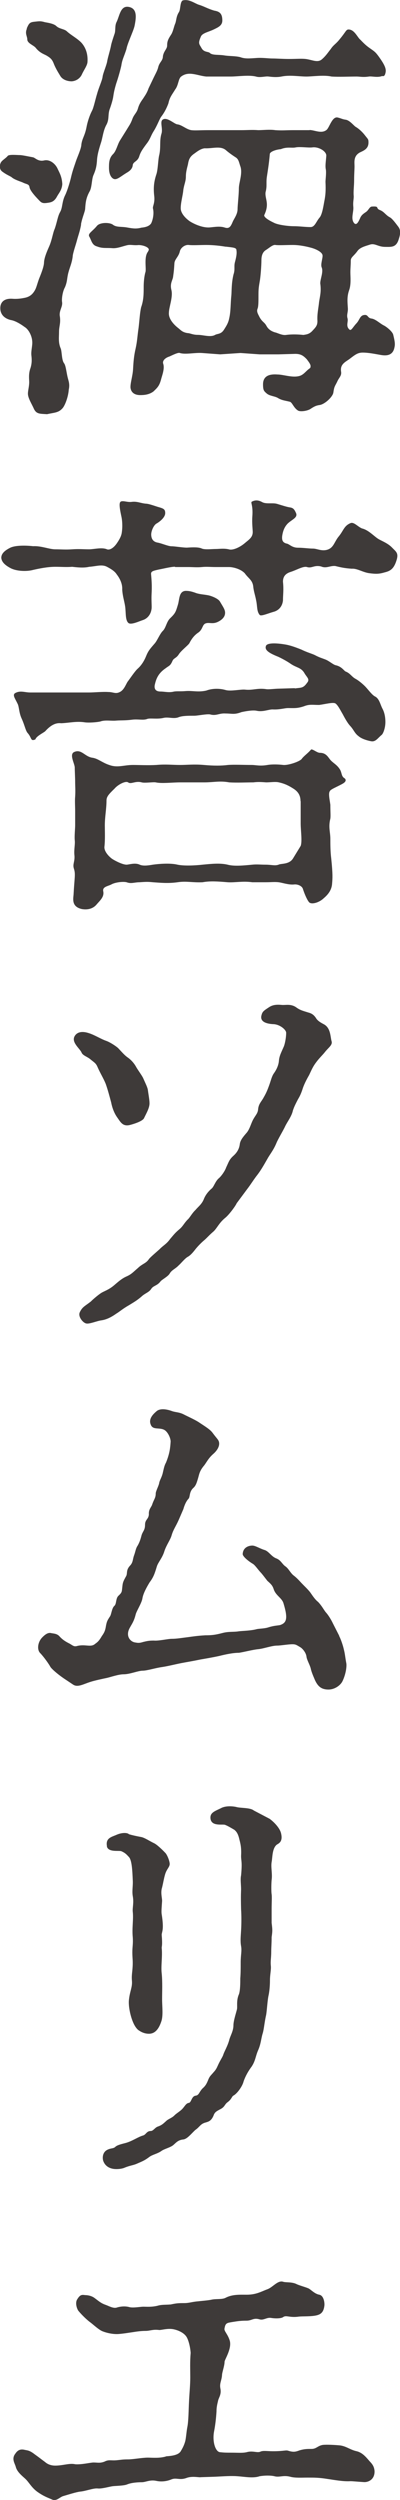 <?xml version="1.0" encoding="UTF-8"?><svg xmlns="http://www.w3.org/2000/svg" viewBox="0 0 50.14 312.9"><g id="a"/><g id="b"><g id="c"><g><path d="M.06,20.47c.05-.34,.64-.62,.9-.95,.16-.22,1.17-.11,1.54-.11,.27,0,1.06,.17,1.65,.28,.27,.06,.64,.56,1.38,.39,.74-.17,1.44,.45,1.7,1.06,.27,.56,.53,1.01,.58,1.9-.05,.73-.42,1.12-.64,1.51-.37,.73-.8,.78-1.22,.84-.74,.11-.8-.06-1.28-.56-.16-.17-.85-.9-.96-1.34-.05-.5-.37-.39-.9-.67-.27-.11-1.01-.34-1.33-.62-.21-.17-.59-.28-1.12-.67-.27-.17-.48-.45-.32-1.06Zm10.11,7.62c-.16,.9-.37,1.4-.53,2.02-.11,.45-.53,1.62-.53,2.02-.11,.84-.37,1.34-.53,1.96-.21,.78-.11,1.06-.43,1.85-.32,.56-.43,1.51-.37,1.85,.11,.62-.43,1.12-.27,1.85,.11,.84-.11,1.18-.11,1.9,0,.67-.11,1.34,.21,2.07,.16,.39,.11,1.46,.42,1.85,.21,.28,.27,.95,.43,1.68,.11,.5,.32,.9,.16,1.62-.05,.84-.43,1.9-.75,2.3-.53,.62-1.01,.56-1.97,.78-.9-.06-1.33,0-1.65-.67-.27-.62-.75-1.34-.75-1.9,0-.39,.16-.9,.16-1.46,0-.34-.11-1.01,.16-1.74,.21-.67,.16-1.18,.11-1.62-.05-.56,.16-1.23,.11-1.74-.05-.73-.48-1.51-.96-1.79-.53-.39-1.12-.73-1.6-.84-.64-.11-1.38-.5-1.44-1.4-.05-.95,.58-1.34,1.49-1.29,.69,.06,1.28-.06,1.54-.11,.59-.11,.91-.39,1.12-.67,.37-.5,.37-.78,.69-1.68,.27-.67,.64-1.57,.64-2.13,.05-.62,.37-1.34,.69-2.07,.32-.78,.43-1.62,.64-2.07,.32-.9,.37-1.57,.69-2.13s.21-1.29,.64-2.13c.27-.56,.58-1.62,.69-2.07,.21-.9,.32-1.18,.64-2.13,.16-.5,.69-1.62,.69-2.13,.11-.78,.43-1.06,.64-2.13,.11-.62,.37-1.46,.69-2.07,.21-.39,.43-1.46,.64-2.13,.21-.78,.64-1.68,.69-2.13,.05-.45,.53-1.51,.59-2.02,.11-.56,.37-1.34,.48-1.96,.05-.28,.37-1.23,.43-1.4,.16-.45,0-1.01,.27-1.51,.37-.78,.48-2.07,1.54-1.85,1.06,.22,.91,1.34,.69,2.41-.16,.67-.9,2.18-1.01,2.86-.32,1.01-.53,1.29-.64,2.07-.11,.5-.37,1.46-.64,2.24-.27,.9-.32,1.29-.37,1.62-.05,.39-.27,1.12-.48,1.68-.21,.73,0,1.23-.43,1.96-.37,.73-.43,1.57-.64,2.18-.27,.84-.43,1.46-.48,2.02-.05,.9-.16,1.34-.48,2.07-.21,.56-.16,1.51-.48,2.02-.42,.78-.48,1.34-.53,2.07,0,.39-.37,1.12-.53,2.02ZM3.35,3.56c.27-.62,.37-.78,.96-.84,.59-.06,.75-.11,1.33,.06,.32,.06,1.12,.17,1.44,.5,.37,.34,.96,.34,1.28,.62,.53,.5,1.33,.9,1.86,1.46,.59,.67,.8,1.51,.75,2.35,0,.45-.43,1.01-.69,1.57-.16,.39-.59,.84-1.28,.9-.58,0-1.17-.22-1.44-.67-.16-.28-.58-.9-.85-1.62-.21-.5-.43-.67-.9-.95-.32-.17-.85-.34-1.33-.95-.27-.34-1.06-.56-1.06-1.06,0-.39-.32-.73-.05-1.34Zm35.44,12.71c.64,0,1.49,.5,2.13,0,.37-.28,.69-1.68,1.38-1.57,.48,.11,.59,.22,1.01,.28,.53,.06,1.06,.78,1.28,.9,.48,.28,.9,.73,1.12,1.01,.43,.56,.48,.5,.48,.95,0,.78-.59,1.01-1.06,1.23-.85,.45-.69,1.23-.69,1.74,0,.39-.05,1.01-.05,1.68,0,.84-.11,1.46-.05,2.07,0,.45-.11,.73-.05,1.34,.05,.67-.32,1.4,.05,1.96,.32,.45,.58-.06,.8-.56,.16-.39,.43-.56,.75-.78s.43-.67,.75-.67c1.01-.06,.37,.22,1.01,.45,.53,.22,.69,.62,1.22,.9,.32,.17,.75,.78,1.06,1.18,.37,.5,.21,1.06,.05,1.57-.32,1.06-.96,.95-1.7,.95-.91,0-1.28-.5-1.92-.28-.53,.17-1.22,.34-1.54,.78-.48,.67-.85,.78-.85,1.23,0,.56-.05,.95-.05,1.46,0,.56,.11,1.51-.16,2.24-.27,.78-.21,1.4-.16,2.18,.05,.56-.16,.84-.05,1.29,.16,.45-.27,1.01,.27,1.46,.21,.17,.43-.34,.85-.78,.43-.45,.43-1.01,1.01-1.06,.48-.06,.37,.39,.9,.45,.48,.06,1.06,.62,1.49,.84,.37,.17,1.12,.78,1.22,1.18,.16,.67,.27,1.12,.16,1.57-.21,1.18-1.22,1.06-1.81,.95-.64-.11-1.44-.28-2.18-.28-.64,0-.96,.28-1.7,.84-.58,.39-1.12,.67-1.01,1.51,.11,.56-.27,.78-.48,1.29-.27,.56-.37,.56-.48,1.34-.05,.5-.96,1.4-1.65,1.57-.42,.06-.64,.11-1.22,.5-.32,.22-1.17,.39-1.54,.22-.58-.34-.75-1.06-1.06-1.12-.69-.17-1.01-.17-1.54-.5-.43-.22-1.01-.22-1.38-.56-.32-.28-.43-.39-.43-1.12,0-1.18,1.01-1.29,1.81-1.23,.69,0,1.76,.39,2.61,.22,.64-.11,.91-.62,1.38-.95,.16-.11,.16-.17,.16-.34,0-.22-.27-.56-.48-.84-.43-.45-.75-.67-1.44-.67l-2.08,.06h-2.39l-2.39-.17-2.55,.17-2.29-.17c-.9-.06-2.08,.22-2.77,0-.21-.11-1.06,.34-1.33,.45-.37,.11-.9,.45-.75,.9,.21,.62-.16,1.51-.27,1.96-.21,.78-.43,1.01-.96,1.51-.53,.39-1.12,.45-1.65,.45-.58,0-1.12-.22-1.22-.9-.05-.56,.27-1.46,.32-2.35,.05-.95,.11-1.68,.32-2.58,.21-.95,.21-1.51,.37-2.58,.11-.9,.16-1.9,.32-2.58,.32-.9,.32-1.68,.32-2.58,0-.45,.05-1.23,.21-1.79,.16-.39-.21-1.9,.32-2.58,.05-.11,.11-.17,.11-.28,0-.28-.69-.56-1.28-.56-.58,.06-.9-.06-1.33,0-.58,.11-1.33,.45-1.97,.39-.75-.06-1.22,.06-1.92-.22-.64-.17-.69-.78-.96-1.23-.21-.39,.37-.62,.96-1.34,.37-.45,1.54-.45,1.97-.17,.48,.39,1.06,.22,1.92,.39,.64,.11,1.06,.17,1.7,0,.69-.06,1.06-.28,1.22-.56,.21-.45,.37-1.23,.21-1.85-.05-.28,.27-.67,.16-1.57-.11-.95-.05-1.74,.27-2.69,.21-.62,.21-1.9,.37-2.46,.21-1.01,0-1.74,.27-2.63,.21-.67-.27-1.57,.21-1.79,.53-.28,1.38,.56,1.76,.62,.59,.06,1.12,.62,1.76,.73,.48,.06,1.12,0,2.08,0h4.2c.75,0,1.33-.06,2.13,0,.58,0,1.44-.11,2.13,0,.9,.06,1.38,0,2.13,0h2.18Zm-22.83-.17c.27-.45,.42-.62,.64-1.23,.21-.56,.53-.73,.69-1.29,.11-.39,.27-.73,.64-1.23,.21-.34,.48-.67,.69-1.29l.64-1.34c.27-.56,.48-.9,.58-1.34,.16-.62,.58-.78,.58-1.34,.11-.67,.53-.9,.53-1.34,0-.5,.11-.78,.48-1.34,.27-.39,.37-1.06,.53-1.4,.16-.39,.11-.9,.48-1.46,.21-.34,.11-1.4,.53-1.46,.75-.17,1.44,.39,1.97,.56,.59,.17,1.12,.5,1.92,.73,.64,.11,1.01,.34,1.01,1.23,0,.62-.48,.84-1.06,1.12-.69,.34-1.49,.45-1.65,.95-.37,.84-.16,.9,.11,1.4,.32,.56,.85,.39,1.06,.62,.32,.28,1.06,.17,1.76,.28,.64,.11,1.38,.06,2.02,.22,.59,.22,1.12,.17,2.02,.11,.75-.06,1.49,.06,2.02,.06s1.28,.06,2.08,.06c.9,0,1.54-.06,2.08,0,.85,.11,1.49,.5,2.02,.06,.53-.45,.8-.9,1.12-1.29,.37-.56,.64-.62,1.12-1.23,.8-.95,.8-1.23,1.12-1.23,.75,0,1.12,1.01,1.49,1.29,.53,.56,.8,.78,1.12,1.01,.64,.45,.74,.5,1.12,1.01,.9,1.23,1.01,1.68,.9,2.13-.11,.5-.32,.39-.43,.39-.58,.22-1.28,0-1.65,.06-.75,.11-1.12,0-1.54,0-.9,0-2.23,.06-3.14,0-.96-.22-2.39,0-3.14,0-.96,0-2.08-.22-3.14,0-.58,.11-1.12,.06-1.6,0-.43-.06-1.06,.17-1.6,0-.9-.22-2.29,0-3.14,0h-3.09c-1.12-.11-2.18-.73-3.14,0-.37,.28-.32,1.06-.75,1.62-.37,.62-.69,.95-.85,1.74-.21,.56-.48,1.12-.91,1.68-.21,.28-.48,1.06-.9,1.74-.43,.67-.43,1.01-.96,1.68-.58,.78-.74,1.06-.9,1.57-.21,.62-.75,.62-.8,1.06-.05,.62-.69,.9-.85,1.01-.9,.56-1.33,1.06-1.81,.5-.27-.34-.32-.84-.32-1.18,0-.56,0-1.18,.48-1.68,.43-.39,.58-1.23,.9-1.74l.91-1.46Zm12.34,14.78c-.64-.11-1.54-.22-2.45-.22-.75,0-1.76,.06-2.18,0-.48-.06-1.01,.34-1.12,.78-.16,.73-.69,1.01-.69,1.57-.05,.73-.05,.84-.16,1.62-.05,.45-.43,.84-.21,1.68,.21,.9-.32,2.13-.32,2.86-.05,.78,.69,1.51,1.12,1.85,.37,.28,.53,.56,1.22,.67,.32,0,.64,.22,1.28,.22,.69,0,1.6,.34,2.18,0,.32-.17,.75-.06,1.12-.67,.32-.5,.53-.84,.64-1.4,.21-.9,.16-1.85,.27-2.86,.05-.56,0-1.51,.27-2.63,.21-.62,.05-.95,.16-1.46,.21-.78,.27-1.18,.21-1.57,0-.34-.43-.34-1.33-.45Zm1.22-11.2c-.53-.34-.96-.67-1.22-.9-.69-.56-1.65-.17-2.66-.22-.48,.06-.91,.39-1.22,.62-.59,.39-.75,.73-.85,1.34-.05,.28-.27,.9-.27,1.57,0,.62-.21,.95-.32,1.68-.05,.67-.37,1.74-.32,2.41,.05,.45,.42,1.01,1.12,1.51,.43,.28,1.44,.78,2.34,.78,.48,0,1.33-.22,2.02,0,.64,.22,.8-.17,1.06-.78,.16-.34,.58-.9,.58-1.51,0-.5,.16-1.79,.16-2.58s.53-1.96,.16-2.86c-.16-.5-.21-.84-.58-1.06Zm9.63,11.37c-.59-.17-1.54-.39-2.45-.39-.85,0-1.76,.06-2.18,0-.32-.06-.8,.39-1.17,.62-.37,.22-.58,.62-.58,1.29s-.11,2.13-.21,2.63c-.11,.67-.16,.9-.16,1.68,0,.9,0,1.46-.11,1.74-.16,.39,.05,.67,.27,1.12,.37,.62,.58,.56,.85,1.06,.27,.5,.75,.73,1.22,.84,.32,.11,.8,.34,1.22,.28,.8-.11,1.65-.06,2.18,0,.32-.06,.74-.06,1.17-.56,.43-.45,.59-.67,.59-1.18-.05-.9,.11-1.46,.21-2.41,.11-.73,.27-1.23,.16-2.18-.11-.5,.43-1.51,.16-2.13-.16-.39,.16-1.18,.11-1.51-.05-.39-.74-.73-1.28-.9Zm1.7-9.8c-.11-.5,0-1.01,.05-1.74,.05-.56-.96-1.18-1.76-1.06-.48,.06-1.54-.11-2.08,0-.48,.11-1.06-.11-1.86,.22-.69,.06-1.38,.34-1.38,.62-.11,1.29-.27,2.18-.37,2.86-.11,.78,.05,1.12-.16,1.9-.11,.84,.53,1.4-.16,2.86-.11,.28,.69,.73,1.17,.95,.48,.28,1.81,.45,2.5,.45,.75,0,1.44,.11,2.13,.11,.53,0,.69-.67,1.12-1.18,.37-.39,.53-1.74,.64-2.24,.11-.62,.16-1.12,.11-2.24,0-.28,.11-1.06,.05-1.51Z" style="fill:#3e3a39;"/><path d="M21.92,70.93c-.48,0-1.6,.28-1.97,.34-.75,.17-1.06,.22-1.01,.62,.16,1.68,.05,2.24,.05,2.91,0,.73,.05,1.23,0,1.46-.11,.73-.58,1.18-1.06,1.34-.53,.17-1.44,.62-1.81,.39-.43-.34-.32-1.23-.43-2.07-.11-.73-.32-1.29-.37-2.13,.05-.84-.43-1.57-.69-1.9-.27-.45-.9-.78-1.22-.95-.64-.34-1.33-.06-2.23,0-.69,.17-1.6,.06-2.13,0-.75,.06-1.28,0-2.13,0-.96,0-2.02,.22-2.77,.39-.8,.22-2.08,.17-2.82-.22-.64-.34-1.12-.73-1.17-1.29,0-.5,.37-.9,1.17-1.29,.64-.28,1.86-.28,2.82-.17,1.01-.06,2.02,.39,2.77,.39s1.28,.06,2.13,0c.85-.06,1.38,0,2.13,0,.58,0,1.6-.28,2.23,0,.27,.11,.75-.06,1.22-.73,.27-.39,.59-.9,.64-1.4,.11-.73,.05-1.51-.05-1.96-.32-1.46-.27-1.79-.05-1.9,.32-.11,.8,.11,1.28,.06,.75-.11,1.17,.17,1.86,.22,.37,0,1.38,.39,1.65,.45,.58,.17,.75,.28,.75,.73,0,.5-.59,1.01-1.06,1.29-.37,.17-.75,1.01-.69,1.51,.05,.62,.43,.84,.85,.9,.53,.11,1.28,.45,1.7,.45s1.38,.17,1.92,.17c.85-.06,1.49-.06,1.86,.11,.37,.17,1.28,.06,1.76,.06,.43,0,1.06-.11,1.7,.06,.48,.11,1.33-.28,1.92-.78,.53-.45,1.01-.73,1.01-1.4,0-.28-.11-1.12-.05-1.96,.11-1.46-.27-1.74-.05-1.85,.53-.28,.96-.11,1.28,.06,.48,.28,1.33,.06,1.86,.22,.58,.17,1.22,.39,1.65,.45,.37,.06,.53,.22,.75,.73,.21,.56-.53,.78-1.06,1.29-.32,.34-.58,.78-.69,1.57-.05,.5,.05,.84,.64,.95,.32,.11,.64,.5,1.33,.5s1.33,.11,1.92,.11c.48,0,1.12,.39,1.86,.11s.8-1.01,1.38-1.68c.58-.73,.64-1.29,1.44-1.62,.43-.17,.9,.45,1.44,.67,.75,.17,1.44,.9,1.92,1.23,.37,.28,1.28,.56,1.86,1.18,.48,.5,.85,.67,.53,1.62-.32,1.01-.75,1.29-1.44,1.46-.75,.22-1.12,.22-1.97,.11-.8-.11-1.54-.62-2.18-.56-.9-.06-1.38-.17-2.08-.34-.64-.06-1.12,.34-1.76,.06-.9-.22-1.17,.28-1.81,.06-.48-.11-1.28,.39-2.02,.62-.69,.22-.96,.62-.96,1.23,.11,1.01,0,1.62,0,2.35-.11,.95-.75,1.29-1.12,1.4-.8,.22-1.65,.62-1.81,.39-.37-.45-.27-1.06-.43-1.79-.11-.62-.32-1.18-.37-1.79-.11-.78-.58-.95-1.06-1.62-.53-.56-1.49-.78-1.97-.78h-1.7c-.59,0-1.12-.06-1.7,0-.58,.06-1.22,0-1.65,0h-1.7Zm15.06,15.23c.75-.11,1.01,0,1.49-.67,.43-.5,0-.67-.37-1.34-.43-.62-.9-.56-1.65-1.06-.48-.34-1.22-.73-1.6-.9-1.12-.45-1.76-.84-1.49-1.4,.27-.39,1.54-.28,2.5-.11,.58,.11,1.22,.34,1.92,.62,.69,.34,1.28,.5,1.65,.67,.64,.34,.9,.39,1.33,.56,.48,.17,1.01,.67,1.33,.73,.75,.17,1.01,.67,1.22,.78,.58,.22,.74,.62,1.22,.9,.53,.28,1.12,.84,1.28,1.01,.37,.39,.85,1.06,1.22,1.23,.53,.28,.64,1.01,.91,1.51,.21,.39,.37,.95,.37,1.68s-.27,1.46-.48,1.62c-.48,.39-.75,.9-1.33,.78-.59-.11-1.22-.34-1.54-.62-.53-.39-.59-.78-1.06-1.29-.37-.39-.75-1.12-.96-1.51-.21-.34-.64-1.23-.96-1.34-.37-.11-1.17,.11-1.97,.22-.85,0-1.22-.11-1.92,.17-.85,.28-1.22,.22-1.97,.22-.48,0-1.06,.22-1.97,.17-.48,0-1.22,.34-1.97,.17-.48-.11-1.44,.06-1.92,.17-.9,.34-1.17,.17-1.97,.17-.85-.06-1.17,.34-1.97,.11-.48-.06-1.54,.17-1.97,.17-.75,0-1.44,0-1.92,.17-.64,.28-1.33-.06-1.97,.11-.75,.17-1.6,0-1.97,.11-.53,.22-1.17,0-1.97,.11-.85,.11-1.33,.06-1.97,.11-.58,.06-1.38-.11-1.97,.11-.48,.11-1.44,.17-1.92,.11-1.06-.17-1.92,.06-2.98,.11-.53-.06-1.17,.06-2.02,1.01-.27,.22-1.12,.62-1.22,1.01-.64,.28-.43-.17-.96-.78-.27-.28-.37-.95-.75-1.79-.37-.78-.32-1.51-.53-1.9-.32-.67-.69-1.12-.27-1.34,.64-.34,1.17-.06,1.86-.06h7.4c.59,0,1.7-.11,2.39-.06,.64,0,.9,.28,1.44,0,.59-.28,.8-1.12,1.06-1.4,.21-.28,.85-1.23,1.17-1.51,.32-.28,.74-.78,1.06-1.57,.27-.67,.48-.9,1.06-1.57,.32-.34,.64-1.18,1.01-1.57,.43-.39,.48-1.18,.96-1.62,.64-.62,.69-.78,.96-1.68,.21-.67,.11-1.68,.96-1.74,.43,0,.69,.06,1.17,.22,.53,.22,1.12,.22,1.7,.34,.32,.06,1.22,.39,1.44,.78,.43,.73,.69,1.06,.64,1.51-.05,.5-.48,.84-.96,1.06-.64,.28-1.06,0-1.49,.17s-.32,.78-.96,1.18c-.48,.34-.8,.78-1.06,1.29-.11,.22-1.06,.95-1.33,1.4-.32,.5-.64,.45-.8,.84-.27,.62-.42,.56-.85,.9-.91,.62-1.17,1.29-1.33,1.96-.11,.39-.11,.95,.69,.95,.53,0,1.06,.17,1.7,0,.43-.06,.8,0,1.49-.06,.85-.06,1.54,.17,2.55-.06,.58-.22,1.49-.34,2.45-.06,.64,.17,1.86-.11,2.39-.06,1.01,.11,1.54-.22,2.66-.06,.27,.06,1.17-.06,1.6-.06l1.97-.06Zm-27.56,15.34c0-.56-.05-1.29,0-1.79,.05-.78,0-1.34,0-1.79,0-.62-.05-1.4-.05-1.85,0-.5-.74-1.68-.05-1.96,.9-.39,1.33,.62,2.29,.73,.69,.11,1.22,.62,2.08,.9,1.06,.39,1.81,0,2.98,0,.69,0,1.92,.06,2.93,0,1.17-.11,2.02,0,2.98,0,.85,0,1.76-.11,2.98,0,1.22,.11,2.18,.11,3.03,0,.75-.06,1.97,0,2.98,0,.48,0,1.01,.17,1.97,0,.64-.11,1.49-.06,1.97,0,.59,.06,1.97-.39,2.29-.73,.27-.39,.8-.73,1.17-1.18,.16-.17,.75,.39,1.12,.39,.85,0,1.06,.62,1.38,.95,.37,.39,.8,.56,1.17,1.18,.21,.39,.16,.78,.48,1.01,.11,.06,.21,.17,.21,.28,0,.28-.37,.45-.8,.67-.43,.22-.96,.45-1.12,.62-.11,.11-.16,.28-.16,.5,0,.39,.11,.9,.16,1.29,0,.9,.05,1.4,0,1.74-.27,1.06,0,1.68,0,2.52,0,.62,0,1.62,.11,2.46,.21,2.02,.16,2.52,.11,3.14-.05,.84-.53,1.4-1.06,1.85-.58,.56-1.6,.84-1.86,.45-.27-.34-.58-1.12-.74-1.62-.11-.39-.69-.62-1.12-.56-.69,.06-1.44-.22-1.92-.28-.53-.06-.9,0-1.65,0h-1.65c-1.22-.17-2.18,.06-3.09,0-1.28-.11-2.23-.17-3.14,0-1.28,.06-2.02-.17-3.14,0-1.22,.17-2.18,.06-3.09,0-.59-.06-.85-.06-1.65,0-.69,0-1.06,.22-1.65,0-.43-.11-1.44,0-1.92,.28-.43,.22-1.12,.28-1.01,.84,.16,.73-.43,1.18-.9,1.74-.59,.62-1.38,.56-1.76,.5-1.28-.28-1.12-1.18-1.06-1.79,.11-2.13,.27-2.58,.05-3.25-.21-.62,.16-.9,.05-1.79-.05-.67,.11-1.29,.05-1.79-.05-.5,.05-1.46,.05-1.85v-1.79Zm28.25-1.23c0-.67-.27-1.18-.9-1.57-.53-.34-1.06-.62-1.81-.78-.42-.11-1.06,0-1.6,0-.75-.06-1.12-.06-1.6,0-.85,0-2.07,.06-3.03,0-1.17-.22-1.97,0-3.09,0h-3.03c-1.01,0-2.34,.17-3.09,0-.32-.06-1.38,.11-1.76,0-.8-.22-1.33,.28-1.7,0-.32-.22-1.28,.28-1.7,.78-.75,.73-1.01,1.01-1.01,1.51,0,1.01-.21,2.02-.21,3.08,0,.73,.05,1.85-.05,2.69-.05,.5,.43,1.12,.96,1.51,.43,.28,1.33,.73,1.81,.73,.32,0,1.06-.28,1.65,0,.48,.22,1.28,.06,1.65,0,.8-.11,2.18-.22,3.09,0,.8,.17,2.18,.11,3.14,0,1.17-.11,2.18-.22,3.14,0,.8,.22,1.97,.11,3.09,0,.58-.06,1.01,0,1.65,0,.8,0,1.17,.17,1.65,0,.32-.17,1.33,0,1.81-.78l.96-1.57c.21-.56,0-1.96,0-2.8v-2.8Z" style="fill:#3e3a39;"/><path d="M9.37,129.66c.27-.45,.85-.67,1.81-.34,.69,.22,1.49,.73,2.13,.95,.48,.17,1.17,.62,1.49,.9,.53,.56,.85,.95,1.28,1.23,.37,.28,.74,.67,1.01,1.18,.27,.45,.69,1.01,.85,1.34,.27,.62,.53,1.12,.59,1.46,.05,.39,.21,1.29,.21,1.62,.05,.62-.43,1.4-.69,1.96-.21,.39-1.33,.73-1.76,.84-.9,.22-1.17-.34-1.6-.95-.48-.67-.69-1.51-.75-1.85-.21-.78-.43-1.62-.69-2.35-.27-.67-.69-1.34-1.01-2.07-.21-.5-.37-.56-.85-.95-.43-.39-1.01-.5-1.17-.9-.21-.5-1.33-1.29-.85-2.07Zm20.27,21c-.27,.5-1.01,1.46-1.44,1.79-.75,.62-1.01,1.29-1.44,1.68-.53,.45-.75,.73-1.12,1.06-.27,.22-.69,.62-1.06,1.06-.27,.34-.64,.84-1.06,1.06-.37,.22-.8,.78-1.12,1.06-.43,.45-.85,.56-1.12,1.01-.21,.39-1.01,.78-1.17,1.01-.43,.56-.9,.5-1.17,.95-.32,.45-.75,.5-1.22,.95-.59,.5-.91,.67-1.54,1.06-.8,.45-1.22,.84-1.6,1.06-.48,.34-1.12,.73-1.86,.84-.53,.06-1.54,.5-1.92,.39-.37-.06-1.06-.84-.8-1.4,.32-.67,.59-.73,1.38-1.34,.27-.28,1.12-1.01,1.49-1.18,.43-.22,.91-.39,1.54-.95,.27-.22,.8-.73,1.44-1.01,.64-.28,.85-.56,1.44-1.06,.58-.56,1.01-.56,1.38-1.12,.16-.22,.9-.84,1.33-1.23,.48-.5,.85-.62,1.33-1.29,.43-.5,.59-.73,1.12-1.18,.48-.39,.58-.73,1.06-1.23,.27-.22,.53-.78,1.01-1.23,.32-.39,.74-.67,1.01-1.29,.21-.56,.58-1.01,.96-1.34,.32-.22,.48-.95,.96-1.34,.32-.28,.75-.9,.9-1.34,.32-.67,.37-.95,.85-1.4,.32-.28,.75-.73,.85-1.46,.05-.5,.37-.9,.8-1.4,.37-.39,.53-.95,.75-1.46,.32-.73,.69-.95,.75-1.51,.05-.73,.43-1.01,.69-1.51,.43-.73,.58-1.23,.69-1.51,.21-.56,.32-1.12,.59-1.51,.16-.22,.58-.84,.64-1.57,.05-.62,.27-1.01,.59-1.74,.16-.34,.32-1.18,.32-1.74,.05-.39-.8-1.12-1.65-1.12-1.01-.06-1.65-.39-1.44-1.12,.11-.45,.27-.56,.96-1.01,.43-.28,.91-.34,1.54-.28,.48,.06,1.12-.17,1.81,.28,.53,.39,.85,.45,1.54,.67,.43,.11,.69,.28,.96,.67,.16,.28,.42,.5,.96,.78,.91,.45,.85,1.57,1.01,2.13,.16,.5-.37,.78-.85,1.4-.27,.34-.69,.73-1.06,1.23-.43,.56-.58,.95-.9,1.62-.16,.28-.58,1.01-.8,1.68-.16,.5-.32,.9-.59,1.34-.53,1.01-.53,1.12-.64,1.4-.16,.78-.74,1.46-1.01,2.07-.27,.56-.85,1.51-1.06,2.02-.37,.9-.85,1.46-1.12,1.96-.48,.84-.8,1.4-1.22,1.96-.53,.67-.85,1.23-1.33,1.85l-1.33,1.79Z" style="fill:#3e3a39;"/><path d="M42.51,204.75c.21,.39,.48,1.18,.59,1.68,.16,.62,.16,.95,.32,1.79,.05,.5-.11,1.4-.48,2.18-.27,.56-1.01,1.06-1.76,1.06-.9,0-1.33-.39-1.7-1.18-.11-.28-.43-.95-.53-1.46-.11-.45-.48-1.06-.53-1.46-.05-.5-.48-1.01-.75-1.18-.48-.28-.58-.39-1.01-.39-.53,0-1.49,.17-1.92,.17-.69,0-1.7,.39-2.39,.45-.64,.06-1.7,.34-2.39,.45-.8,0-1.76,.22-2.45,.39-.75,.17-1.76,.34-2.39,.45-1.06,.22-1.49,.28-2.39,.45-.85,.17-1.7,.39-2.45,.5-.8,.11-1.86,.45-2.39,.45-.58,0-1.6,.45-2.39,.45-.64,0-1.6,.34-2.08,.45-.53,.11-1.6,.34-2.08,.5-.9,.28-1.6,.73-2.18,.34l-1.17-.78c-.9-.62-1.49-1.18-1.65-1.4-.21-.39-.8-1.23-1.28-1.74-.43-.39-.37-1.34,.21-1.96,.43-.45,.8-.67,1.17-.56,.32,.06,.75,.06,1.06,.45,.27,.28,.53,.5,1.06,.78,.48,.22,.64,.5,1.06,.39,1.01-.28,1.7,.17,2.23-.22,.27-.22,.48-.28,.9-1.01,.27-.39,.43-.62,.53-1.29,.11-.56,.16-.67,.53-1.23,.16-.28,.21-1.01,.53-1.29,.27-.22,.16-.9,.48-1.23,.53-.5,.43-.5,.53-1.29,.05-.5,.21-.73,.48-1.23,.16-.34-.05-.73,.48-1.29,.37-.39,.32-.78,.48-1.23,.21-.56,.21-.9,.48-1.29,.21-.39,.32-.67,.48-1.29,.16-.5,.43-.62,.43-1.29s.43-.67,.48-1.29c-.05-.67,.32-.9,.43-1.29,.21-.62,.43-.78,.43-1.34,0-.28,.37-.95,.43-1.29,.05-.34,.27-.62,.43-1.18,.16-.67,.21-1.01,.43-1.4,.48-1.18,.53-1.9,.58-2.63,0-.45-.37-1.23-.8-1.46-.64-.34-1.44,.06-1.7-.67-.32-.78,.43-1.4,.75-1.68,.48-.39,1.33-.22,1.92,0,.48,.17,.91,.11,1.54,.45,.43,.22,1.44,.67,1.92,1.01,.75,.5,1.33,.84,1.65,1.29,.58,.78,.75,.84,.8,1.23,.05,.5-.32,1.01-.69,1.34-.64,.56-.8,.95-1.17,1.46-.58,.67-.64,1.12-.75,1.51-.21,.73-.32,1.06-.64,1.34-.53,.5-.37,1.12-.59,1.34-.37,.39-.58,1.06-.64,1.29l-.58,1.34c-.37,.84-.69,1.23-.9,1.96-.16,.56-.64,1.18-.9,1.96-.27,.9-.8,1.4-.96,1.96-.27,.9-.43,1.34-.9,1.96-.27,.45-.8,1.34-.9,2.02-.11,.62-.75,1.57-.85,2.02-.21,.84-.48,1.18-.69,1.57-.64,1.06,0,1.79,.59,1.9,.37,.06,.53,.11,1.06-.06,.48-.11,.69-.17,1.33-.17,.58,.06,1.76-.22,2.23-.22,.64,0,1.22-.11,2.13-.22,.43-.06,1.17-.17,2.08-.22,.85,0,1.28-.06,2.13-.28,.8-.22,1.44-.11,2.07-.22,.43-.06,1.49-.06,2.29-.28,.32-.06,.96-.06,1.44-.22,.69-.22,1.17-.22,1.44-.28,.85-.28,1.01-.84,.43-2.74-.21-.67-.96-.95-1.22-1.74-.16-.5-.37-.67-.8-1.06-.48-.62-.69-.9-.85-1.06-.32-.34-.69-.9-.96-1.06-.48-.28-1.28-.9-1.28-1.23,.05-.84,.75-1.06,1.22-1.06,.37,0,.96,.39,1.54,.56,.53,.17,.85,.84,1.49,1.06,.53,.22,.69,.67,1.06,.95,.43,.28,.59,.73,1.01,1.12,.37,.28,.59,.5,1.06,1.01,.43,.45,.69,.67,1.06,1.12,.21,.28,.58,.9,1.01,1.23,.48,.5,.69,.95,.96,1.29,.32,.34,.69,.95,.9,1.4l.8,1.57Z" style="fill:#3e3a39;"/><path d="M33.84,227.67c.53,.39,1.22,1.12,1.38,1.74,.32,1.23-.43,1.34-.58,1.51-.53,.5-.48,1.57-.59,2.13-.11,.67,.11,1.46,0,2.24-.05,.56-.05,1.51,0,1.79,.05,.34,0,1.12,0,1.79v1.79c.11,.9,.11,1.01,0,1.79,0,.84-.05,1.23-.05,1.79,0,.84-.11,1.18-.05,1.79,.05,.5-.11,1.12-.11,1.79,0,.62-.05,1.29-.16,1.85-.16,.67-.21,1.9-.32,2.52-.21,.9-.27,1.79-.43,2.3-.21,.67-.21,1.29-.58,2.13-.32,.73-.32,1.29-.8,2.02-.58,.78-.85,1.4-1.01,1.85-.16,.67-.85,1.57-1.28,1.79-.21,.11-.21,.45-.75,.84-.37,.28-.32,.56-.85,.84s-.75,.39-.9,.84c-.27,.62-.58,.73-.96,.84-.69,.17-.75,.56-1.33,.95-.53,.5-1.01,1.12-1.49,1.18-.64,.06-.9,.39-1.22,.67-.37,.34-1.17,.5-1.54,.78-.48,.34-1.12,.45-1.49,.73-.59,.45-.9,.56-1.54,.84-.48,.22-.85,.22-1.54,.5-.37,.17-.96,.22-1.38,.17-.8-.11-1.17-.56-1.33-1.01-.11-.34-.11-1.01,.43-1.34,.48-.28,.8-.17,1.06-.39,.21-.22,.64-.34,1.28-.5,.85-.22,1.6-.78,2.23-.95,.37-.11,.43-.56,.96-.56,.32,0,.53-.45,.9-.56,.48-.17,.64-.34,1.01-.67,.27-.28,.74-.39,1.06-.73,.21-.22,.69-.5,.96-.78,.37-.39,.48-.73,.85-.78,.32-.06,.32-.84,.85-.9,.42-.06,.42-.45,.85-.9,.32-.28,.48-.5,.69-1.01,.21-.56,.37-.62,.69-1.01,.37-.39,.43-.62,.64-1.06,.27-.56,.48-.84,.58-1.12,.11-.39,.53-1.06,.75-1.85,.11-.5,.53-1.12,.53-1.85,0-.56,.32-1.51,.43-1.96,.11-.34-.11-1.12,.27-1.96,.16-.5,.16-1.46,.16-1.96,.05-.62,.05-1.23,.05-2.02,0-.9,.16-1.4,.05-2.02s-.05-1.12,0-1.96c.05-.84,.05-1.9,0-2.63-.05-1.85,0-2.24,0-2.52,0-.56-.11-1.29,0-1.74,.16-1.74,0-1.79,0-2.41,.05-1.01-.05-1.46-.21-2.07-.16-.73-.37-1.01-.64-1.23-.48-.28-.85-.5-1.17-.62-.32-.11-1.65,.22-1.81-.73-.11-.78,.48-.95,1.28-1.34,.69-.39,1.7-.22,1.92-.17,.53,.17,1.76,.06,2.23,.45l2.02,1.06Zm-20.43,3.42c-.21-1.06,.59-1.18,1.22-1.46,.64-.28,1.33-.28,1.54-.06,.37,.11,.85,.22,1.49,.34,.43,.06,1.06,.5,1.65,.78,.37,.17,1.06,.84,1.38,1.18,.21,.17,.53,.9,.58,1.34,.05,.45-.37,.67-.58,1.4-.16,.56-.21,.95-.37,1.62-.21,.62,0,1.29,0,1.68-.05,.78-.11,1.34-.05,1.68,.32,2.02,0,2.18,0,2.58,.11,1.34,0,1.4,0,1.62,.11,1.06-.11,2.3,0,3.19,.11,1.12,.05,2.3,.05,3.25,0,.9,.16,2.07-.11,2.8-.32,.95-.8,1.51-1.54,1.51-.48,0-.9-.17-1.22-.39-.21-.11-.53-.45-.8-1.12-.37-.9-.58-2.13-.48-2.8,.11-1.01,.43-1.51,.37-2.3-.05-.5,0-.84,.05-1.34,.11-1.18,0-1.4,0-2.24,0-.73,.11-1.06,.05-1.9-.11-1.18,.11-2.24,0-3.19-.05-.5,.16-1.12,0-1.96-.11-.67,.05-1.29,0-2.02-.05-1.18-.11-2.46-.48-2.86-.27-.28-.42-.5-.96-.73-.32-.11-1.65,.17-1.81-.62Z" style="fill:#3e3a39;"/><path d="M25.12,310.05c-.37,0-1.12-.17-1.81,.11-.85,.28-1.22-.11-1.86,.17-.69,.28-1.38,.28-1.86,.17-.8-.17-1.33,.17-1.81,.17-.58,0-1.33,.06-1.86,.28-.43,.17-1.44,.17-1.81,.22-.43,.06-1.38,.34-1.86,.28-.53-.06-1.54,.34-2.18,.39-.53,.06-1.54,.39-2.13,.56-.42,.11-.85,.67-1.38,.45-.48-.22-1.06-.39-1.92-1.01-.74-.56-1.01-1.18-1.49-1.62-.37-.34-1.01-.84-1.17-1.46-.11-.45-.58-1.01-.05-1.68,.37-.56,.8-.56,1.22-.45,.32,.06,.58,.06,1.22,.56,.48,.34,.75,.56,1.28,.95,.32,.28,.74,.45,1.28,.45,.96,0,1.81-.34,2.5-.17,.8,.06,1.92-.22,2.29-.22,.53,0,.8,.11,1.38-.11,.53-.28,.8-.11,1.49-.17,.64-.06,.75-.11,1.49-.11,.58,0,1.76-.22,2.45-.22,.48,0,1.54,.11,2.34-.17,1.06-.06,1.6-.28,1.81-.67,.16-.28,.37-.62,.53-1.18,.11-.39,.16-1.23,.27-1.79,.16-.78,.16-2.24,.21-3.14,.05-1.12,.16-2.13,.16-3.08,0-1.01-.05-1.9,.05-3.08-.05-.73-.27-1.62-.53-2.02-.32-.5-1.06-.84-1.7-.95-.69-.11-1.38,.11-1.7,.11-.8-.11-1.17,.11-1.7,.11s-1.01,.06-1.7,.17c-.43,.06-1.06,.17-1.7,.22-.85,.06-1.76-.22-2.13-.39-.53-.28-1.17-.9-1.49-1.12-.37-.28-.96-.84-1.38-1.34-.21-.22-.48-1.01-.21-1.46,.37-.62,.58-.62,1.01-.56,.27,0,.8,.06,1.22,.39,.53,.39,.75,.62,1.38,.84,.32,.11,.9,.45,1.33,.34,.69-.22,1.28-.17,1.65-.06,.48,.11,1.38-.06,1.7-.06,.43,0,1.01,.06,1.76-.11,.59-.17,.91-.11,1.7-.17,.75-.17,1.06-.17,1.7-.17,.59,0,1.01-.17,1.7-.22,.48-.06,1.28-.11,1.76-.22,.53-.11,1.28,0,1.7-.22,.85-.45,1.81-.39,2.66-.39,1.17,0,1.81-.39,2.55-.67,.69-.22,1.33-1.18,2.02-.95,.32,.11,1.06,0,1.65,.28,.32,.17,1.17,.39,1.54,.56,.32,.17,.75,.67,1.33,.78,.59,.11,.69,1.06,.64,1.4-.11,.84-.48,1.12-1.22,1.23-.69,.11-1.54,.06-1.97,.11-1.17,.17-1.6-.22-1.97,.06-.32,.22-1.17,.17-1.49,.11-.59-.11-.96,.34-1.49,.17-.75-.22-.96,.17-1.6,.17-.75,0-1.12,.06-1.81,.17-.64,.11-.85,.11-.96,.78-.11,.34,.37,.67,.64,1.51,.32,1.01-.64,2.41-.64,2.69,0,.5-.32,1.34-.32,1.68-.05,.67-.32,1.01-.21,1.62,.16,.73-.16,1.12-.27,1.51-.16,.67-.21,.95-.21,1.4-.05,.84-.16,1.79-.32,2.58-.21,1.29,.21,2.46,.75,2.52,.58,.06,.8,.06,1.49,.06,.8,0,1.33,.06,1.86-.06,.74-.22,1.33,.11,1.7-.06,.37-.17,.85-.06,1.6-.06,1.38,0,1.6-.17,1.92-.06,.69,.22,.96,.11,1.44-.06,.59-.17,.96-.17,1.49-.17,.58,0,.75-.39,1.38-.5,.48-.06,1.54,0,2.18,.06,.8,.11,1.28,.56,2.08,.73,.69,.17,1.12,.67,1.6,1.23,.32,.34,.58,.62,.64,1.23,.05,1.12-.85,1.46-1.38,1.4-.96-.06-1.33-.11-1.65-.11-.9,.06-2.08-.17-2.87-.28-1.06-.17-1.6-.17-2.5-.17-.69,0-1.6,.06-2.18-.11-.9-.22-1.33,.11-1.97-.06-.43-.11-1.22-.11-1.86,0-.8,.28-1.86,.06-2.77,0-.75-.06-1.6,0-2.77,.06l-1.86,.06Z" style="fill:#3e3a39;"/></g></g></g></svg>